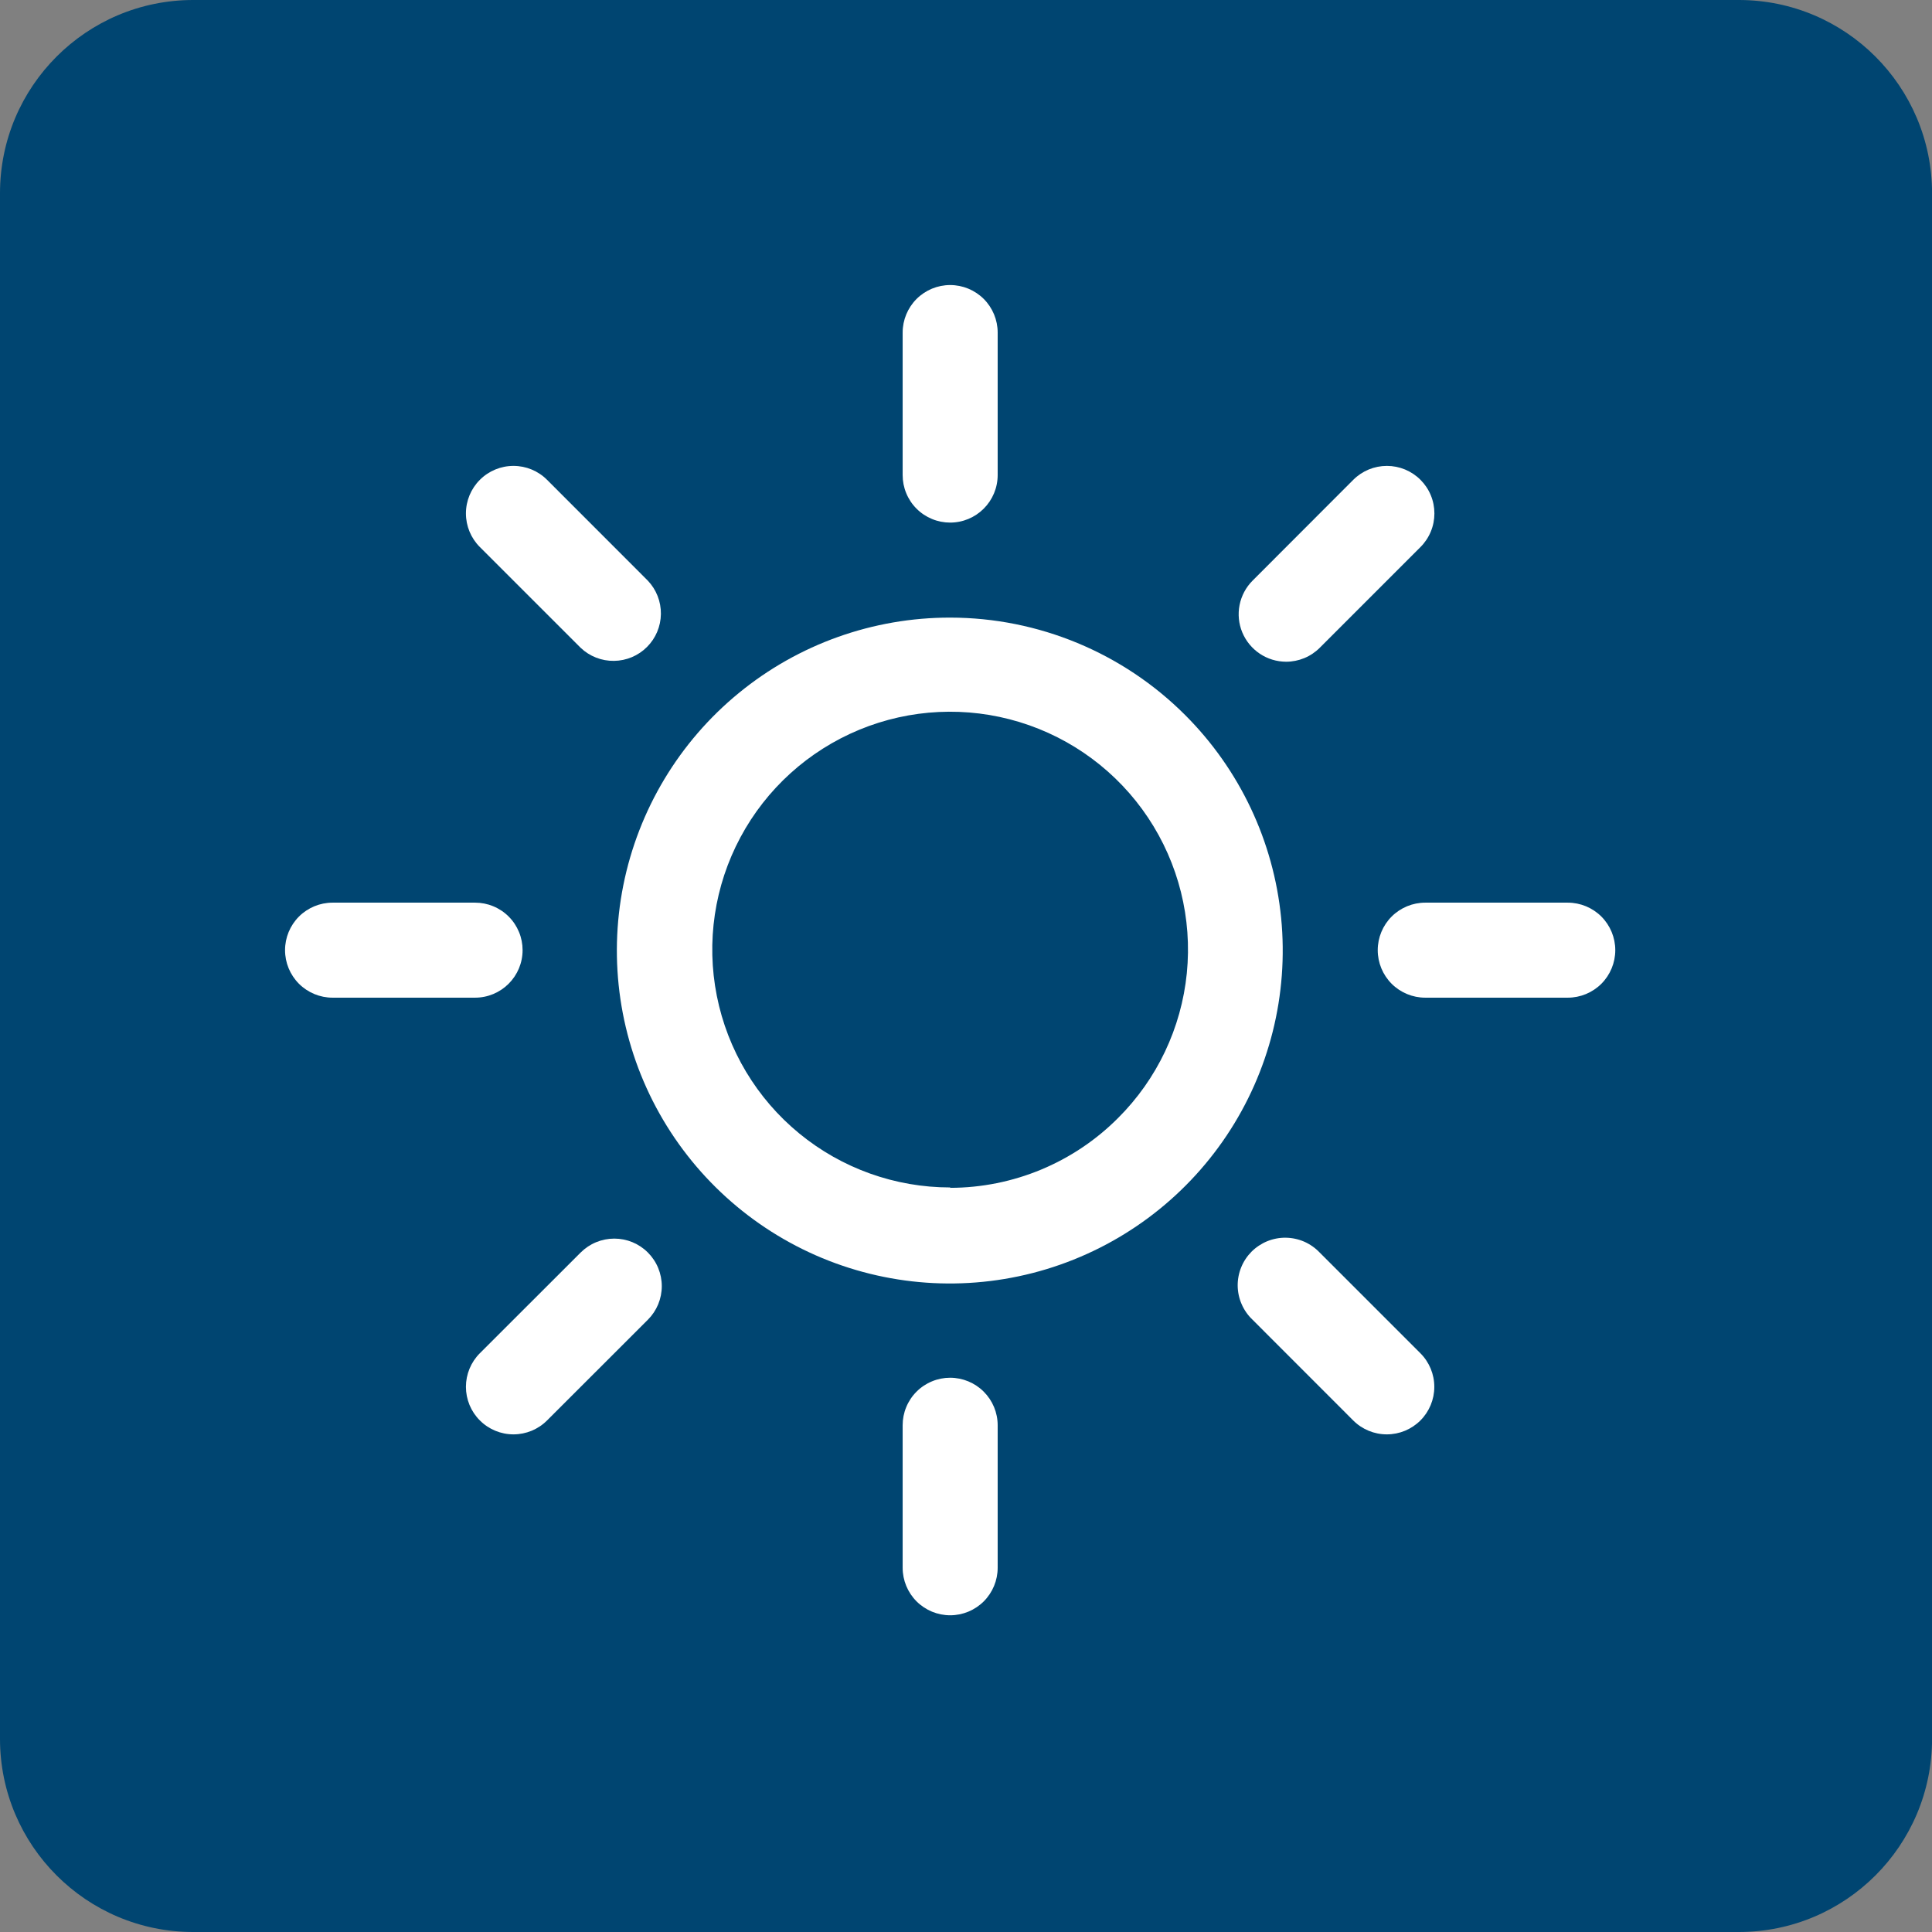 <svg width="61" height="61" viewBox="0 0 61 61" fill="none" xmlns="http://www.w3.org/2000/svg">
<rect x="0" y="0" width="61" height="61" fill="#808080" stroke="none"/>
<g clip-path="url(#clip0_1165_4881)">
<path d="M54.901 0H6.101C2.731 0 0 2.731 0 6.101V54.901C0 58.269 2.731 61 6.101 61H54.901C58.271 61 61.002 58.269 61.002 54.899V6.101C61 2.731 58.269 0 54.901 0Z" fill="#004571"/>
<g clip-path="url(#clip1_1165_4881)">
<path d="M30.001 19.5C27.568 19.497 25.21 20.338 23.328 21.88C21.446 23.421 20.157 25.567 19.68 27.953C19.204 30.338 19.569 32.815 20.714 34.961C21.86 37.107 23.714 38.79 25.96 39.722C28.207 40.654 30.708 40.778 33.036 40.073C35.364 39.368 37.376 37.877 38.728 35.855C40.08 33.833 40.688 31.404 40.45 28.983C40.212 26.562 39.142 24.299 37.422 22.579C35.454 20.609 32.785 19.502 30.001 19.5V19.5ZM30.001 37.492C28.263 37.492 26.578 36.89 25.235 35.787C23.891 34.684 22.972 33.15 22.633 31.445C22.294 29.741 22.557 27.971 23.377 26.439C24.197 24.906 25.523 23.706 27.13 23.041C28.736 22.377 30.523 22.291 32.186 22.797C33.848 23.303 35.284 24.37 36.248 25.816C37.212 27.263 37.645 28.998 37.472 30.728C37.299 32.457 36.532 34.074 35.301 35.3C33.896 36.709 31.99 37.501 30.001 37.504V37.492Z" fill="white"/>
<path d="M30 16.5C30.398 16.5 30.779 16.341 31.06 16.06C31.341 15.779 31.5 15.398 31.5 15V10.5C31.5 10.102 31.342 9.721 31.061 9.439C30.779 9.158 30.398 9 30 9C29.602 9 29.221 9.158 28.939 9.439C28.658 9.721 28.5 10.102 28.5 10.5V15C28.5 15.197 28.538 15.392 28.614 15.574C28.689 15.756 28.799 15.922 28.939 16.061C29.078 16.201 29.244 16.311 29.426 16.386C29.608 16.462 29.803 16.5 30 16.5V16.5Z" fill="white"/>
<path d="M30 43.5C29.803 43.5 29.608 43.538 29.426 43.614C29.244 43.689 29.078 43.799 28.939 43.939C28.799 44.078 28.689 44.244 28.614 44.426C28.538 44.608 28.5 44.803 28.5 45V49.5C28.5 49.898 28.658 50.279 28.939 50.561C29.221 50.842 29.602 51 30 51C30.398 51 30.779 50.842 31.061 50.561C31.342 50.279 31.5 49.898 31.5 49.5V45C31.5 44.602 31.341 44.221 31.06 43.94C30.779 43.659 30.398 43.501 30 43.5V43.5Z" fill="white"/>
<path d="M40.607 20.893C40.804 20.893 40.999 20.854 41.181 20.779C41.363 20.704 41.529 20.593 41.668 20.454L44.85 17.272C44.989 17.133 45.1 16.967 45.175 16.785C45.251 16.603 45.289 16.408 45.289 16.211C45.289 16.014 45.251 15.819 45.175 15.636C45.1 15.454 44.989 15.289 44.85 15.15C44.711 15.01 44.545 14.9 44.363 14.824C44.181 14.749 43.986 14.71 43.789 14.71C43.592 14.71 43.396 14.749 43.214 14.824C43.032 14.9 42.867 15.01 42.727 15.15L39.547 18.334C39.338 18.543 39.196 18.81 39.138 19.101C39.08 19.392 39.11 19.693 39.223 19.966C39.337 20.24 39.529 20.474 39.775 20.639C40.021 20.804 40.31 20.892 40.607 20.893V20.893Z" fill="white"/>
<path d="M18.334 39.546L15.151 42.726C15.011 42.865 14.901 43.031 14.825 43.213C14.75 43.395 14.711 43.59 14.711 43.787C14.711 43.984 14.75 44.179 14.825 44.361C14.901 44.544 15.011 44.709 15.151 44.848C15.432 45.13 15.814 45.288 16.212 45.288C16.409 45.288 16.604 45.249 16.786 45.174C16.968 45.098 17.134 44.988 17.273 44.848L20.455 41.669C20.595 41.529 20.705 41.364 20.781 41.182C20.856 41 20.895 40.805 20.895 40.608C20.895 40.411 20.856 40.216 20.781 40.034C20.706 39.852 20.595 39.686 20.456 39.547C20.317 39.407 20.152 39.297 19.97 39.221C19.788 39.146 19.593 39.107 19.395 39.107C19.198 39.107 19.003 39.146 18.821 39.221C18.639 39.296 18.474 39.407 18.334 39.546V39.546Z" fill="white"/>
<path d="M41.666 39.546C41.528 39.401 41.362 39.285 41.179 39.204C40.995 39.124 40.798 39.082 40.597 39.079C40.397 39.076 40.199 39.114 40.013 39.189C39.828 39.265 39.659 39.377 39.517 39.518C39.376 39.66 39.264 39.828 39.189 40.014C39.113 40.199 39.076 40.398 39.078 40.598C39.081 40.798 39.123 40.996 39.204 41.179C39.284 41.363 39.4 41.529 39.545 41.666L42.725 44.848C43.006 45.13 43.388 45.288 43.786 45.288C44.184 45.288 44.565 45.131 44.847 44.849C45.128 44.568 45.286 44.187 45.286 43.789C45.287 43.391 45.129 43.009 44.848 42.728L41.666 39.546Z" fill="white"/>
<path d="M18.334 20.454C18.618 20.724 18.996 20.872 19.387 20.866C19.778 20.861 20.152 20.704 20.428 20.427C20.705 20.151 20.862 19.777 20.867 19.386C20.872 18.995 20.724 18.617 20.455 18.334L17.273 15.15C16.992 14.868 16.61 14.71 16.212 14.71C15.814 14.71 15.432 14.868 15.151 15.15C14.869 15.431 14.711 15.813 14.711 16.211C14.711 16.609 14.869 16.991 15.151 17.272L18.334 20.454Z" fill="white"/>
<path d="M16.5 30C16.5 29.803 16.462 29.608 16.386 29.426C16.311 29.244 16.201 29.078 16.061 28.939C15.922 28.799 15.756 28.689 15.574 28.614C15.392 28.538 15.197 28.5 15 28.5H10.5C10.102 28.5 9.721 28.658 9.439 28.939C9.158 29.221 9 29.602 9 30C9 30.398 9.158 30.779 9.439 31.061C9.721 31.342 10.102 31.5 10.5 31.5H15C15.398 31.5 15.779 31.341 16.06 31.06C16.341 30.779 16.5 30.398 16.5 30Z" fill="white"/>
<path d="M49.5 28.5H45C44.602 28.5 44.221 28.658 43.939 28.939C43.658 29.221 43.5 29.602 43.5 30C43.5 30.398 43.658 30.779 43.939 31.061C44.221 31.342 44.602 31.5 45 31.5H49.5C49.898 31.5 50.279 31.342 50.561 31.061C50.842 30.779 51 30.398 51 30C51 29.602 50.842 29.221 50.561 28.939C50.279 28.658 49.898 28.5 49.5 28.5Z" fill="white"/>
</g>
</g>
<defs>
<clipPath id="clip0_1165_4881">
<rect width="61" height="61" fill="white"/>
</clipPath>
<clipPath id="clip1_1165_4881">
<rect width="42" height="42" fill="white" transform="translate(9 9)"/>
</clipPath>
</defs>
</svg>
